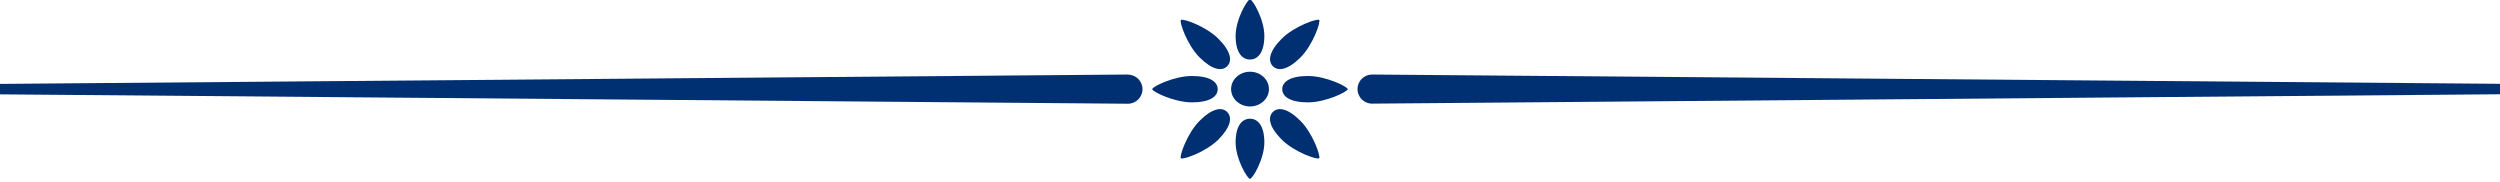 <svg width="220" height="16" viewBox="0 0 220 16" fill="none" xmlns="http://www.w3.org/2000/svg">
<path fill-rule="evenodd" clip-rule="evenodd" d="M110.002 6.311C110.922 6.311 111.666 6.999 111.666 7.839C111.666 8.687 110.922 9.368 110.002 9.368C109.081 9.368 108.337 8.679 108.337 7.839C108.337 6.999 109.081 6.311 110.002 6.311Z" fill="#002F72"/>
<path fill-rule="evenodd" clip-rule="evenodd" d="M109.999 -0.052C110.231 -0.052 111.263 1.701 111.263 3.157C111.263 4.614 110.695 5.238 109.999 5.238C109.303 5.238 108.734 4.622 108.734 3.157C108.734 1.701 109.767 -0.052 109.999 -0.052Z" fill="#002F72"/>
<path fill-rule="evenodd" clip-rule="evenodd" d="M109.999 15.738C110.231 15.738 111.263 13.986 111.263 12.529C111.263 11.072 110.695 10.448 109.999 10.448C109.303 10.448 108.734 11.065 108.734 12.529C108.734 13.986 109.767 15.738 109.999 15.738Z" fill="#002F72"/>
<path fill-rule="evenodd" clip-rule="evenodd" d="M101.395 7.848C101.395 7.632 103.299 6.688 104.892 6.688C106.485 6.688 107.157 7.208 107.157 7.848C107.157 8.488 106.485 9.008 104.892 9.008C103.307 9.008 101.395 8.056 101.395 7.848Z" fill="#002F72"/>
<path fill-rule="evenodd" clip-rule="evenodd" d="M118.601 7.848C118.601 7.632 116.696 6.688 115.104 6.688C113.511 6.688 112.839 7.208 112.839 7.848C112.839 8.488 113.511 9.008 115.104 9.008C116.696 9.008 118.601 8.056 118.601 7.848Z" fill="#002F72"/>
<path fill-rule="evenodd" clip-rule="evenodd" d="M103.918 1.756C104.07 1.604 106.086 2.285 107.215 3.405C108.343 4.534 108.447 5.374 107.991 5.83C107.535 6.286 106.695 6.174 105.566 5.054C104.446 3.933 103.766 1.909 103.918 1.756Z" fill="#002F72"/>
<path fill-rule="evenodd" clip-rule="evenodd" d="M116.085 13.929C116.237 13.777 115.556 11.761 114.436 10.632C113.308 9.504 112.467 9.4 112.011 9.856C111.555 10.312 111.667 11.152 112.787 12.281C113.916 13.401 115.941 14.081 116.085 13.929Z" fill="#002F72"/>
<path fill-rule="evenodd" clip-rule="evenodd" d="M103.918 13.929C103.766 13.777 104.446 11.761 105.566 10.632C106.695 9.504 107.535 9.4 107.991 9.856C108.447 10.312 108.335 11.152 107.215 12.281C106.086 13.401 104.07 14.081 103.918 13.929Z" fill="#002F72"/>
<path fill-rule="evenodd" clip-rule="evenodd" d="M116.091 1.756C115.938 1.604 113.922 2.285 112.793 3.405C111.665 4.534 111.561 5.374 112.017 5.83C112.473 6.286 113.313 6.174 114.442 5.054C115.562 3.933 116.235 1.909 116.091 1.756Z" fill="#002F72"/>
<path fill-rule="evenodd" clip-rule="evenodd" d="M120.779 6.559L220.002 7.375V8.295L120.771 9.12H120.739C120.035 9.12 119.459 8.543 119.459 7.839C119.459 7.135 120.035 6.559 120.739 6.559H120.779Z" fill="#002F72"/>
<path fill-rule="evenodd" clip-rule="evenodd" d="M99.221 6.559L-0.002 7.383V8.303L99.229 9.128H99.261C99.965 9.128 100.541 8.551 100.541 7.847C100.541 7.143 99.965 6.567 99.261 6.567L99.221 6.559Z" fill="#002F72"/>
</svg>
